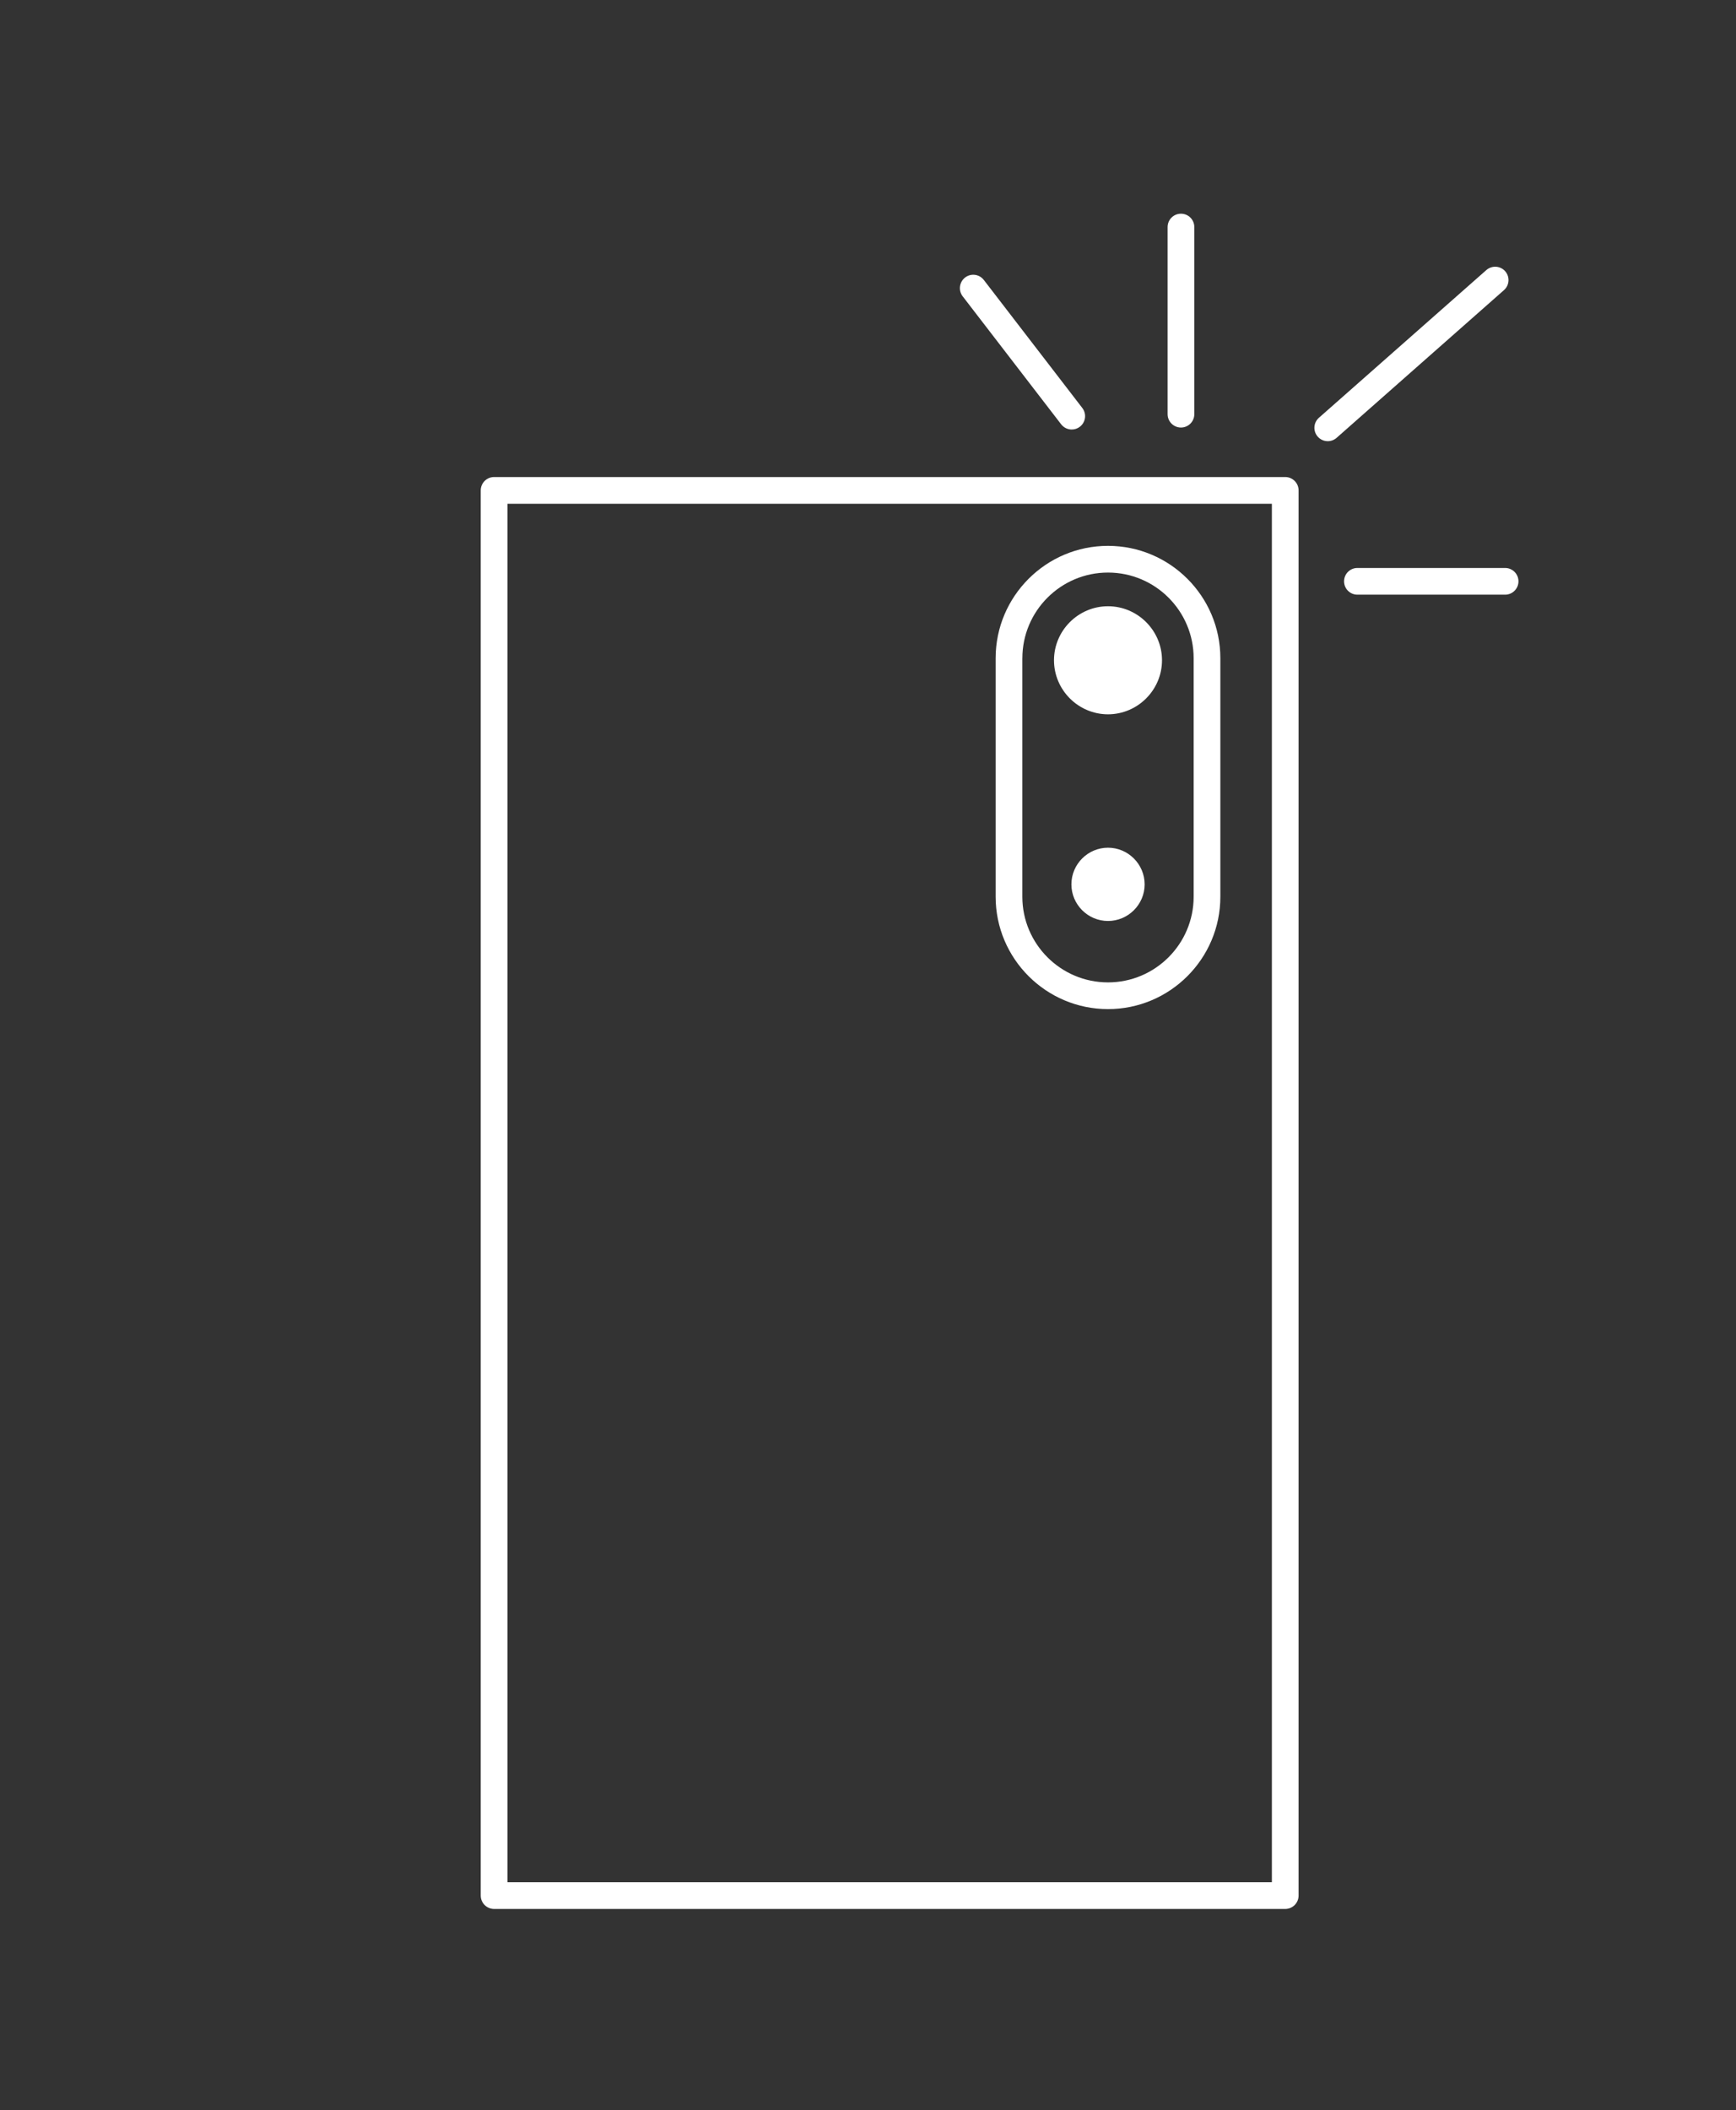 <svg xmlns="http://www.w3.org/2000/svg" width="65" height="79" viewBox="0 0 65 79">
    <rect x="0" y="0" width="65" height="79" fill="#333333" stroke="none"/>
    <g fill="#FFF" fill-rule="evenodd">
        <path d="M19 70.462h28.622V18.858H19v51.604zm29.122-52.604H18.5c-.276 0-.5.224-.5.5v52.604c0 .275.224.5.5.5h29.622c.277 0 .5-.225.5-.5V18.358c0-.276-.223-.5-.5-.5zM39.732 15.884c.099.128.247.195.396.195.107 0 .214-.034.305-.104.219-.168.26-.482.092-.701l-3.688-4.793c-.168-.22-.483-.26-.701-.092-.218.169-.26.483-.092.702l3.688 4.793zM44.218 16.005c.276 0 .5-.224.5-.5V8.5c0-.277-.224-.5-.5-.5s-.5.223-.5.5v7.005c0 .276.224.5.5.5M56.358 10.154c-.183-.207-.498-.226-.706-.044l-6.269 5.53c-.207.184-.226.499-.044.706.1.113.238.17.376.17.118 0 .235-.042.33-.125l6.268-5.531c.207-.183.227-.5.044-.706M56.355 21.262h-5.53c-.277 0-.5.224-.5.5s.223.5.5.5h5.53c.276 0 .5-.224.5-.5s-.224-.5-.5-.5"/>
        <path d="M41.486 26.74c1.112 0 2.022-.911 2.022-2.023s-.91-2.022-2.022-2.022c-1.112 0-2.022.91-2.022 2.022 0 1.112.91 2.023 2.022 2.023M41.486 31.734c-.754 0-1.37.617-1.37 1.372 0 .754.616 1.371 1.37 1.371.755 0 1.372-.617 1.372-1.37 0-.756-.617-1.373-1.372-1.373"/>
        <path d="M38.28 24.641c0-1.769 1.437-3.207 3.206-3.207 1.77 0 3.207 1.438 3.207 3.207v8.928c0 1.768-1.438 3.207-3.207 3.207s-3.207-1.439-3.207-3.207v-8.928zm3.206 13.135c2.32 0 4.207-1.888 4.207-4.207v-8.928c0-2.32-1.888-4.207-4.207-4.207s-4.207 1.887-4.207 4.207v8.928c0 2.32 1.888 4.207 4.207 4.207z"/>
    </g>
</svg>

